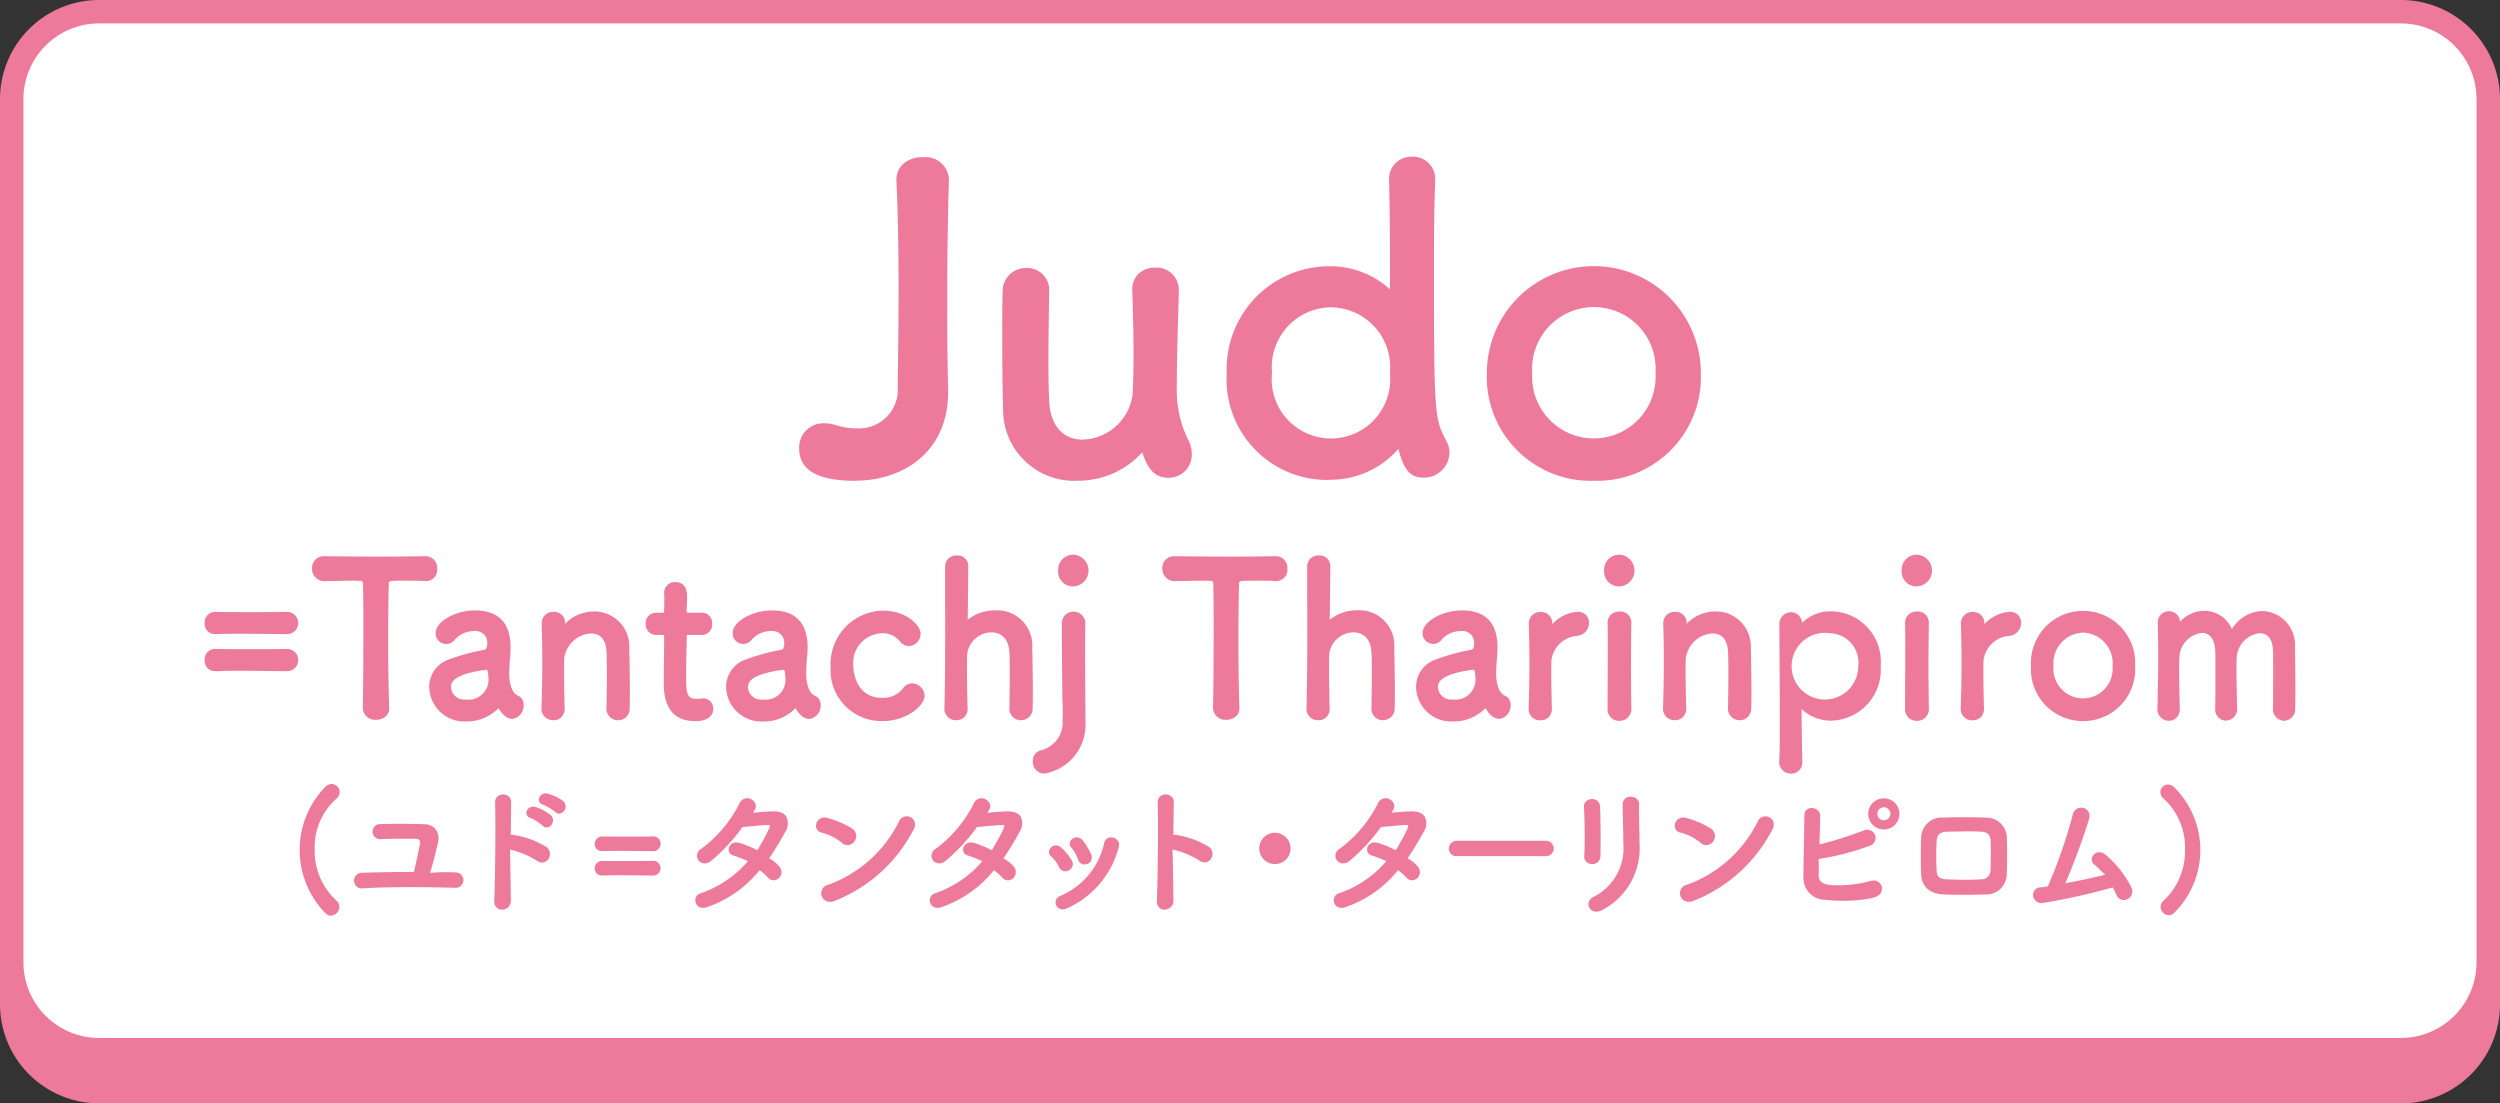 <svg xmlns="http://www.w3.org/2000/svg" width="135" height="59.584"><rect width="100%" height="100%" fill="#333333" stroke="none"/><defs><clipPath id="a"><path data-name="長方形 11115" fill="none" d="M0 0h135v59.584H0z"/></clipPath></defs><g data-name="グループ 25247" clip-path="url(#a)"><path data-name="パス 16655" d="M129.651 58.952H5.349a4.717 4.717 0 01-4.717-4.717V7.62a4.717 4.717 0 014.717-4.717h124.3a4.717 4.717 0 014.717 4.717v46.615a4.717 4.717 0 01-4.717 4.717" fill="#ed7a9b"/><path data-name="パス 16656" d="M129.652 59.58H5.349A5.355 5.355 0 010 54.236V7.62a5.355 5.355 0 015.349-5.349h124.3A5.355 5.355 0 01135 7.62v46.616a5.355 5.355 0 01-5.348 5.349M5.349 3.536A4.089 4.089 0 001.265 7.62v46.616a4.089 4.089 0 004.084 4.084h124.3a4.089 4.089 0 004.084-4.084V7.62a4.088 4.088 0 00-4.084-4.084z" fill="#ed7a9b"/><path data-name="パス 16657" d="M129.651 56.682H5.349a4.717 4.717 0 01-4.717-4.717V5.35A4.717 4.717 0 015.349.633h124.3a4.717 4.717 0 014.717 4.717v46.615a4.717 4.717 0 01-4.717 4.717" fill="#fff"/><path data-name="パス 16658" d="M129.652 57.314H5.349A5.355 5.355 0 010 51.965V5.349A5.355 5.355 0 015.349 0h124.3A5.355 5.355 0 01135 5.349v46.616a5.355 5.355 0 01-5.348 5.349M5.349 1.265a4.089 4.089 0 00-4.084 4.084v46.616a4.089 4.089 0 004.084 4.084h124.3a4.089 4.089 0 004.084-4.084V5.349a4.088 4.088 0 00-4.084-4.084z" fill="#ed7a9b"/><path data-name="パス 16659" d="M46.202 25.964c-2.052 0-3.048-.574-3.048-1.757a1.305 1.305 0 011.348-1.349 1.95 1.95 0 01.615.094 3.641 3.641 0 001.153.178 2.1 2.1 0 002.208-2.278v-.128c.023-1.72.044-3.355.044-4.968 0-1.628-.013-3.779-.113-5.978a1.191 1.191 0 01.316-.885 1.515 1.515 0 011.124-.4 1.257 1.257 0 011.394 1.191 201.84 201.84 0 00-.09 6.434c0 1.57 0 3.193.046 4.891v.155c0 3.31-2.51 4.793-5 4.793" fill="#ed7a9b"/><path data-name="パス 16660" d="M58.188 25.961a3.839 3.839 0 01-4.022-3.883c-.022-.723-.046-2.372-.046-3.877 0-.945 0-1.836.023-2.45a1.248 1.248 0 011.281-1.278 1.19 1.19 0 011.236 1.19c-.021.912-.045 2.627-.045 4.055 0 .9.023 1.656.045 2.012.078 1.258.751 2.008 1.8 2.008a2.8 2.8 0 002.706-2.483c.03-.679.045-1.374.045-2.127 0-.925-.023-2.082-.068-3.441a1.172 1.172 0 01.31-.877 1.289 1.289 0 01.925-.361 1.21 1.21 0 011.281 1.213l-.023.857c-.054 1.908-.09 3.168-.09 4.468a5.987 5.987 0 00.6 2.727 1.749 1.749 0 01.212.83 1.246 1.246 0 01-1.254 1.256c-.8 0-1.143-.538-1.413-1.346l-.011-.03a.088.088 0 01-.015.016 4.632 4.632 0 01-3.478 1.518" fill="#ed7a9b"/><path data-name="パス 16661" d="M71.828 25.915a5.433 5.433 0 01-5.586-5.768 5.553 5.553 0 015.586-5.77 4.784 4.784 0 013.226 1.244c.024-2.848-.028-5.233-.044-5.9a1.212 1.212 0 01.328-.894 1.249 1.249 0 01.907-.367 1.206 1.206 0 011.258 1.258v.114c-.043.74-.068 2.3-.068 4.281 0 8.41.025 8.459.671 9.705a1.307 1.307 0 01.167.649 1.382 1.382 0 01-1.394 1.326c-.6 0-1.031-.249-1.347-1.488a.536.536 0 00-.023-.071c0 .018-.032.049-.046.064a4.879 4.879 0 01-3.637 1.609m.046-9.312a3.231 3.231 0 00-3.182 3.544 3.2 3.2 0 106.364 0 3.231 3.231 0 00-3.182-3.544" fill="#ed7a9b"/><path data-name="パス 16662" d="M86.079 25.961a5.61 5.61 0 01-5.789-5.812 5.778 5.778 0 1111.556 0 5.6 5.6 0 01-5.767 5.812m0-9.379a3.345 3.345 0 00-3.34 3.567 3.335 3.335 0 106.659 0 3.336 3.336 0 00-3.319-3.567" fill="#ed7a9b"/><path data-name="パス 16663" d="M11.633 36.242a.606.606 0 01-.395-.132.58.58 0 01-.188-.467.562.562 0 01.572-.6c.45.011 1.174.011 1.907.011.744 0 1.5 0 1.969-.011a.6.6 0 11.013 1.2h-.2c-.854-.011-1.616-.02-2.331-.02-.458 0-.894 0-1.308.023zm0-2a.606.606 0 01-.395-.132.58.58 0 01-.188-.467.562.562 0 01.572-.6c.45.011 1.174.011 1.907.011.744 0 1.5 0 1.969-.011a.6.6 0 11.013 1.2h-.2c-.853-.011-1.613-.02-2.328-.02-.458 0-.894 0-1.308.023z" fill="#ed7a9b"/><path data-name="パス 16664" d="M20.303 38.869a.662.662 0 01-.713-.645c.02-.84.033-2.448.033-4.108 0-1.014 0-1.972-.022-2.583 0-.176 0-.176-.624-.176-.2 0-.416.005-.646.011a34.36 34.36 0 01-.8.012.658.658 0 01-.681-.679.636.636 0 01.659-.668c.68.012 1.842.023 2.982.023.931 0 1.863-.011 2.488-.023a.627.627 0 01.627.68.606.606 0 01-.582.667c-.418-.023-.735-.023-1-.023-1.029 0-1.029 0-1.029.175-.021.746-.033 1.823-.033 3.035 0 1.381.021 2.778.055 3.644a.579.579 0 01-.154.442.768.768 0 01-.561.217" fill="#ed7a9b"/><path data-name="パス 16665" d="M25.152 38.961a1.9 1.9 0 01-1.974-1.868 1.562 1.562 0 011.1-1.495 11.235 11.235 0 011.891-.512c.068-.008.144-.116.144-.336a.634.634 0 00-.722-.671 1.353 1.353 0 00-1.031.465.574.574 0 01-1.036-.36c0-.616 1.054-1.221 2.128-1.221 1.274 0 1.919.675 1.919 2.006 0 .128-.008.248-.017.381v.073a9.36 9.36 0 00-.055.954 1.805 1.805 0 00.01.257c.081.755.364.889.5.953a.323.323 0 01.07.039.546.546 0 01.2.448.723.723 0 01-.615.748.675.675 0 01-.432-.187 1.391 1.391 0 01-.307-.4 2.381 2.381 0 01-1.771.722m1.115-2.794c-1.914.25-1.914.758-1.914.949a.711.711 0 00.8.66 1.078 1.078 0 001.213-1.236c0-.256-.049-.371-.1-.371l-.011-.056z" fill="#ed7a9b"/><path data-name="パス 16666" d="M33.376 38.892a.617.617 0 01-.627-.634c.011-.486.022-1.362.022-2.066 0-.46-.011-.851-.022-1.035-.037-.613-.333-.951-.832-.951a1.541 1.541 0 00-1.446 1.343c-.011.207-.011.472-.011.794 0 .472.011 1.084.032 1.9a.656.656 0 01-.166.473.6.6 0 01-.449.173.61.61 0 01-.637-.622c.034-1.121.044-1.882.044-2.562s-.011-1.291-.034-2.064a.609.609 0 01.649-.6.582.582 0 01.615.6v.043a2.156 2.156 0 011.557-.665 1.884 1.884 0 011.909 1.984c.011.416.033 1.444.033 2.3 0 .359 0 .683-.011.926a.622.622 0 01-.625.666" fill="#ed7a9b"/><path data-name="パス 16667" d="M37.521 38.938c-1.114 0-1.678-.687-1.678-2.041 0-.358.006-.854.012-1.317.005-.4.009-.778.009-1.014v-.173c0-.1-.021-.106-.12-.106h-.329a.572.572 0 01-.549-.61.552.552 0 01.549-.587h.318c.13 0 .13 0 .13-.14 0 0 .011-.233.011-.5 0-.137 0-.274-.01-.4a.576.576 0 01.6-.615c.291 0 .637.132.637.76 0 .313-.021.753-.021.753 0 .138.009.138.1.138h.735a.543.543 0 01.538.6.55.55 0 01-.538.6h-.724c-.108 0-.108.012-.108.071 0 .183-.006.467-.013.794-.01.434-.02.94-.02 1.375 0 .968.058 1.213.591 1.213a1.947 1.947 0 00.246-.017l.1-.011a.542.542 0 01.527.563c0 .431-.35.668-.988.668" fill="#ed7a9b"/><path data-name="パス 16668" d="M41.185 38.961a1.9 1.9 0 01-1.974-1.868 1.562 1.562 0 011.1-1.495 11.218 11.218 0 011.893-.512c.068-.008.144-.116.144-.336a.634.634 0 00-.722-.671 1.357 1.357 0 00-1.032.465.573.573 0 01-1.03-.36c0-.616 1.054-1.221 2.127-1.221 1.274 0 1.92.675 1.92 2.006 0 .133-.008.258-.018.4a10.47 10.47 0 00-.058 1.012 1.712 1.712 0 00.011.257c.08.755.364.889.5.953a.322.322 0 01.07.039.546.546 0 01.2.448.723.723 0 01-.615.748.675.675 0 01-.432-.187 1.4 1.4 0 01-.308-.4 2.378 2.378 0 01-1.771.722m1.114-2.794c-1.913.25-1.913.758-1.913.949a.71.71 0 00.8.66 1.078 1.078 0 001.213-1.24c0-.256-.049-.371-.1-.371l-.011-.056z" fill="#ed7a9b"/><path data-name="パス 16669" d="M47.654 38.938a2.751 2.751 0 01-2.8-2.93 2.883 2.883 0 012.83-3.033c1.219 0 2.029.756 2.029 1.257a.664.664 0 01-.637.656.626.626 0 01-.5-.276 1.177 1.177 0 00-.954-.416 1.6 1.6 0 00-1.544 1.755c0 .071.018 1.733 1.566 1.733a1.354 1.354 0 001.115-.507.6.6 0 01.5-.278.7.7 0 01.67.668c0 .54-.975 1.372-2.27 1.372" fill="#ed7a9b"/><path data-name="パス 16670" d="M55.131 38.892a.617.617 0 01-.625-.634c.01-.486.021-1.339.021-2.042 0-.449-.011-.829-.021-1.013-.037-.661-.4-1.055-.964-1.055a1.33 1.33 0 00-1.314 1.181c-.011.207-.011.507-.011.887 0 .529.011 1.211.033 2.029a.656.656 0 01-.167.473.6.6 0 01-.448.173.61.61 0 01-.637-.622c.029-.985.043-2.356.043-4.1 0-.833 0-1.643-.006-2.327V30.58a.6.6 0 01.637-.587.576.576 0 01.615.6l-.008.813c-.008.885-.016 1.762-.025 2.062a2.355 2.355 0 011.5-.508 1.892 1.892 0 011.986 2.039c.011.416.033 1.444.033 2.3 0 .359 0 .683-.011.926a.623.623 0 01-.627.666" fill="#ed7a9b"/><path data-name="パス 16671" d="M56.373 41.776a.627.627 0 01-.6-.667.565.565 0 01.475-.6 1.551 1.551 0 001.13-1.64c.011-.185.011-.335.011-.449 0-.181-.005-.309-.011-.439s-.011-.273-.011-.473c0 0-.023-1.834-.023-3.185v-.636a.614.614 0 01.627-.656.623.623 0 01.637.634c-.011.405-.011.959-.011 1.523 0 1.143.011 2.354.011 2.354v.425c0 .191.007.4.007.66v.36a2.668 2.668 0 01-2.249 2.791m1.596-10.111a.806.806 0 01-.823-.876.817.817 0 01.823-.84.859.859 0 010 1.716" fill="#ed7a9b"/><path data-name="パス 16672" d="M66.218 38.869a.663.663 0 01-.715-.645c.02-.832.034-2.44.034-4.108 0-1.014 0-1.972-.022-2.583 0-.176 0-.176-.624-.176-.2 0-.416.005-.646.011a34.36 34.36 0 01-.8.012.658.658 0 01-.681-.679.636.636 0 01.659-.668c.68.012 1.842.023 2.982.023.931 0 1.863-.011 2.487-.023a.627.627 0 01.627.68.606.606 0 01-.582.667c-.419-.023-.736-.023-1-.023-1.029 0-1.029 0-1.029.175-.021.786-.033 1.9-.033 3.035 0 1.354.021 2.785.054 3.645a.581.581 0 01-.153.441.768.768 0 01-.56.217" fill="#ed7a9b"/><path data-name="パス 16673" d="M74.684 38.892a.617.617 0 01-.627-.634c.011-.486.022-1.339.022-2.042 0-.449-.011-.829-.022-1.013-.037-.661-.4-1.055-.963-1.055a1.33 1.33 0 00-1.314 1.181c-.011.207-.011.507-.011.887 0 .529.011 1.211.032 2.029a.656.656 0 01-.166.473.6.6 0 01-.449.173.61.61 0 01-.637-.622 153.2 153.2 0 00.044-4.1c0-.833 0-1.643-.007-2.327V30.58a.6.6 0 01.636-.587.577.577 0 01.616.6l-.008.771c-.008.9-.017 1.8-.026 2.1a2.355 2.355 0 011.5-.508 1.892 1.892 0 011.986 2.039c.011.416.033 1.444.033 2.3 0 .359 0 .683-.011.926a.622.622 0 01-.625.666" fill="#ed7a9b"/><path data-name="パス 16674" d="M78.442 38.961a1.9 1.9 0 01-1.974-1.868 1.562 1.562 0 011.1-1.495 11.22 11.22 0 011.891-.512c.068-.008.144-.116.144-.336a.634.634 0 00-.722-.671 1.35 1.35 0 00-1.031.465.574.574 0 01-1.031-.36c0-.616 1.054-1.221 2.129-1.221 1.274 0 1.919.675 1.919 2.006 0 .128-.008.248-.017.381v.073a9.334 9.334 0 00-.056.954 1.8 1.8 0 00.01.257c.082.755.365.889.5.953a.332.332 0 01.07.039.546.546 0 01.2.448.722.722 0 01-.615.748.674.674 0 01-.432-.187 1.38 1.38 0 01-.307-.4 2.383 2.383 0 01-1.772.722m1.115-2.794c-1.914.25-1.914.758-1.914.949a.711.711 0 00.8.66 1.078 1.078 0 001.215-1.236c0-.256-.048-.371-.1-.371l-.011-.056z" fill="#ed7a9b"/><path data-name="パス 16675" d="M83.181 38.896a.61.61 0 01-.637-.622 69.176 69.176 0 00.011-4.626.608.608 0 01.648-.6.583.583 0 01.616.6.445.445 0 01-.005.061 2.054 2.054 0 011.4-.672.584.584 0 01.593.61.7.7 0 01-.675.691 1.522 1.522 0 00-1.353 1.308c-.011.208-.011.449-.011.759 0 .45.011 1.027.033 1.845a.656.656 0 01-.166.473.6.6 0 01-.449.173" fill="#ed7a9b"/><path data-name="パス 16676" d="M87.446 38.926a.614.614 0 01-.637-.644c0-.468.011-2.787.011-3.324 0-.519 0-.98-.011-1.291a.611.611 0 01.165-.458.661.661 0 01.484-.188.6.6 0 01.636.61 128.475 128.475 0 000 4.626.632.632 0 01-.648.669m0-7.259a.806.806 0 01-.823-.876.817.817 0 01.823-.84.859.859 0 010 1.716" fill="#ed7a9b"/><path data-name="パス 16677" d="M93.937 38.892a.617.617 0 01-.625-.634c.01-.486.021-1.362.021-2.066 0-.46-.011-.851-.021-1.035-.038-.613-.334-.951-.832-.951a1.541 1.541 0 00-1.446 1.343c-.011.207-.011.472-.011.794 0 .472.011 1.084.033 1.9a.656.656 0 01-.167.473.6.6 0 01-.448.173.61.61 0 01-.637-.622c.033-1.121.043-1.882.043-2.562s-.01-1.291-.033-2.064a.609.609 0 01.649-.6.582.582 0 01.615.6v.043a2.153 2.153 0 011.557-.665 1.884 1.884 0 011.909 1.982c.011.416.033 1.444.033 2.3 0 .359 0 .683-.011.926a.623.623 0 01-.627.666" fill="#ed7a9b"/><path data-name="パス 16678" d="M96.712 41.776a.626.626 0 01-.637-.656c.033-.476.033-1.346.033-2.354 0-.972-.007-2.076-.012-3.054-.005-.775-.009-1.47-.009-1.955a.644.644 0 01.626-.7.619.619 0 01.6.58 2.143 2.143 0 011.534-.626 2.715 2.715 0 012.709 2.952 2.745 2.745 0 01-2.709 2.953 2.3 2.3 0 01-1.561-.627c.006 1.262.028 2.358.039 2.831a.651.651 0 01-.17.481.6.6 0 01-.445.176m2.115-7.581a1.8 1.8 0 101.522 1.767 1.585 1.585 0 00-1.522-1.767" fill="#ed7a9b"/><path data-name="パス 16679" d="M103.511 38.926a.614.614 0 01-.637-.644c0-.468.011-2.787.011-3.324 0-.519 0-.98-.011-1.291a.611.611 0 01.165-.458.661.661 0 01.484-.188.6.6 0 01.636.61 130.266 130.266 0 000 4.626.632.632 0 01-.648.669m0-7.259a.806.806 0 01-.823-.876.817.817 0 01.823-.84.859.859 0 010 1.716" fill="#ed7a9b"/><path data-name="パス 16680" d="M106.515 38.896a.61.61 0 01-.637-.622 69.176 69.176 0 00.011-4.626.608.608 0 01.648-.6.583.583 0 01.616.6.445.445 0 01-.005.061 2.054 2.054 0 011.4-.672.584.584 0 01.593.61.7.7 0 01-.675.691 1.522 1.522 0 00-1.353 1.308c-.011.208-.011.449-.011.759 0 .45.011 1.027.033 1.845a.656.656 0 01-.166.473.6.6 0 01-.449.173" fill="#ed7a9b"/><path data-name="パス 16681" d="M112.491 38.939a2.806 2.806 0 01-2.818-2.977 2.817 2.817 0 115.625 0 2.8 2.8 0 01-2.807 2.977m0-4.777a1.652 1.652 0 00-1.6 1.8 1.6 1.6 0 103.186 0 1.648 1.648 0 00-1.588-1.8" fill="#ed7a9b"/><path data-name="パス 16682" d="M123.334 38.923a.618.618 0 01-.593-.668c.011-.462.011-1.293.011-2 0-.518 0-.967-.011-1.162-.027-.575-.287-.9-.711-.9a1.4 1.4 0 00-1.248 1.319c-.011.185-.011.4-.011.667 0 .5.011 1.165.033 2.065a.618.618 0 01-.6.669.594.594 0 01-.582-.656c.011-.462.011-1.293.011-2 0-.518 0-.967-.011-1.162-.037-.582-.3-.916-.711-.916a1.375 1.375 0 00-1.226 1.331c-.011.185-.011.4-.011.667 0 .5.011 1.165.034 2.065a.677.677 0 01-.171.511.59.59 0 01-.422.17.621.621 0 01-.615-.668c.032-1.258.044-2.066.044-2.816 0-.492-.008-.968-.017-1.513l-.005-.286a.6.6 0 01.6-.634.6.6 0 01.6.57 1.8 1.8 0 011.317-.594 1.641 1.641 0 011.489.988 1.989 1.989 0 011.645-.976 1.838 1.838 0 011.755 2.005c.011.4.022 1.4.022 2.24 0 .381 0 .728-.011.983a.631.631 0 01-.6.7" fill="#ed7a9b"/><path data-name="パス 16683" d="M17.865 49.445a.429.429 0 01-.267-.108 4.886 4.886 0 01-.017-6.862.485.485 0 01.323-.14.447.447 0 01.441.441.47.47 0 01-.181.355 3.517 3.517 0 00-1.172 2.733 3.642 3.642 0 001.184 2.777.411.411 0 01.151.325.487.487 0 01-.457.479" fill="#ed7a9b"/><path data-name="パス 16684" d="M19.538 47.974a.422.422 0 010-.844 94.328 94.328 0 012.814-.046c.1-.433.258-1.121.322-1.494a.279.279 0 00-.032-.231.272.272 0 00-.214-.068h-.512c-.393 0-.866 0-1.33.023a.415.415 0 01-.468-.4.4.4 0 01.4-.412c.368-.013.742-.017 1.092-.017.52 0 .986.011 1.3.025a.792.792 0 01.623.276.864.864 0 01.113.721 19.643 19.643 0 01-.421 1.628 7.563 7.563 0 01.8-.037c.2 0 .39.005.574.012a.436.436 0 01.314.132.419.419 0 01.109.3.411.411 0 01-.426.4 84.082 84.082 0 00-2.432-.036c-1.051 0-1.921.022-2.588.066z" fill="#ed7a9b"/><path data-name="パス 16685" d="M27.121 49.128a.432.432 0 01-.312-.128.466.466 0 01-.118-.356c.052-1.2.078-4.179.046-5.317a.4.4 0 01.108-.3.448.448 0 01.322-.127.456.456 0 01.328.13.4.4 0 01.109.3c-.007.372-.015 1.035-.023 1.783 0-.026.025-.034.055-.034a.268.268 0 01.044 0 4.708 4.708 0 011.847.672.462.462 0 01.138.524.412.412 0 01-.657.213 4.749 4.749 0 00-1.471-.611c.035 1.171.038 2.179.051 2.73a.5.5 0 01-.135.375.464.464 0 01-.333.138m2.394-4.436a.3.3 0 01-.214-.1 2.836 2.836 0 00-.656-.417.282.282 0 01-.218-.316.374.374 0 01.37-.292.391.391 0 01.123.019 2.567 2.567 0 01.815.435.385.385 0 01.1.432.36.36 0 01-.316.238m.68-.738a.291.291 0 01-.207-.092 2.794 2.794 0 00-.664-.4.281.281 0 01-.23-.312.374.374 0 01.372-.3.447.447 0 01.107.014 2.685 2.685 0 01.831.4.378.378 0 01.11.431.366.366 0 01-.32.249" fill="#ed7a9b"/><path data-name="パス 16686" d="M32.52 47.279a.431.431 0 01-.273-.087.406.406 0 01.264-.705c.313.008.816.008 1.327.008.517 0 1.041 0 1.369-.008a.4.4 0 11.008.791h-.094a129.56 129.56 0 00-1.667-.014c-.319 0-.623 0-.911.015zm0-1.319a.433.433 0 01-.273-.086.406.406 0 01.264-.705c.313.008.816.008 1.327.008.517 0 1.041 0 1.369-.008a.4.4 0 11.008.79h-.326c-.519-.006-.99-.011-1.435-.011-.319 0-.623 0-.911.015z" fill="#ed7a9b"/><path data-name="パス 16687" d="M37.957 49.02a.4.4 0 01-.1-.79 5.853 5.853 0 002.53-1.727 7.539 7.539 0 00-.782-.306.323.323 0 01-.256-.364.4.4 0 01.415-.341.617.617 0 01.165.024 5.1 5.1 0 01.968.4c.193-.329.407-.694.589-1.074.029-.063.107-.232.082-.271-.008-.014-.039-.02-.093-.02-.341.008-1.129.084-1.384.114a9.745 9.745 0 01-1.728 1.853.553.553 0 01-.312.106.418.418 0 01-.4-.3.444.444 0 01.232-.5 6.906 6.906 0 002.02-2.383.485.485 0 01.442-.341.5.5 0 01.418.243.38.38 0 01-.009.4 4.228 4.228 0 01-.094.144l.127-.011c.317-.027.654-.054.955-.066.463 0 .646.163.727.3a.839.839 0 01-.071.822 17.465 17.465 0 01-.864 1.421 1.792 1.792 0 01.548.436.453.453 0 01-.019.63.428.428 0 01-.288.118.412.412 0 01-.3-.143 4.366 4.366 0 00-.453-.408 6.221 6.221 0 01-2.807 1.987.679.679 0 01-.248.05" fill="#ed7a9b"/><path data-name="パス 16688" d="M44.822 48.699a.462.462 0 01-.472-.409.469.469 0 01.393-.519 6.9 6.9 0 003.818-3.441.436.436 0 01.4-.248.453.453 0 01.392.218.507.507 0 01-.03.515 8.153 8.153 0 01-4.3 3.852.659.659 0 01-.2.034m.945-3.062a.457.457 0 01-.307-.127 2.8 2.8 0 00-1.112-.556.361.361 0 01-.28-.41.447.447 0 01.449-.4.591.591 0 01.162.023 4.944 4.944 0 011.354.585.487.487 0 01.107.684.465.465 0 01-.372.2" fill="#ed7a9b"/><path data-name="パス 16689" d="M50.618 49.02a.4.4 0 01-.1-.79 5.853 5.853 0 002.53-1.727 7.539 7.539 0 00-.782-.306.323.323 0 01-.256-.364.4.4 0 01.415-.341.617.617 0 01.165.024 5.1 5.1 0 01.968.4c.193-.329.407-.694.589-1.074.029-.063.107-.232.082-.271-.008-.014-.039-.02-.093-.02-.341.008-1.129.084-1.384.114a9.745 9.745 0 01-1.728 1.853.553.553 0 01-.312.106.418.418 0 01-.4-.3.444.444 0 01.232-.5 6.906 6.906 0 002.013-2.381.485.485 0 01.442-.341.5.5 0 01.418.243.38.38 0 01-.009.4 4.228 4.228 0 01-.094.144l.127-.011c.317-.027.654-.054.955-.066.463 0 .646.163.727.3a.839.839 0 01-.071.822 17.465 17.465 0 01-.864 1.421 1.791 1.791 0 01.548.436.453.453 0 01-.019.63.428.428 0 01-.288.118.412.412 0 01-.3-.143 4.367 4.367 0 00-.453-.408 6.221 6.221 0 01-2.807 1.987.679.679 0 01-.248.05" fill="#ed7a9b"/><path data-name="パス 16690" d="M57.376 49.106a.362.362 0 01-.341-.217.375.375 0 01.21-.507 4.021 4.021 0 002.38-2.856.373.373 0 01.376-.306.451.451 0 01.36.176.382.382 0 01.051.348 4.977 4.977 0 01-2.8 3.308.582.582 0 01-.234.054m.15-2.056a.373.373 0 01-.338-.225 1.923 1.923 0 00-.426-.575.31.31 0 01-.1-.352.384.384 0 01.355-.247.422.422 0 01.28.116 2.91 2.91 0 01.572.687.373.373 0 01.012.386.418.418 0 01-.357.209m1.039-.366a.375.375 0 01-.357-.283 1.985 1.985 0 00-.351-.627.3.3 0 01-.061-.338.39.39 0 01.349-.221.406.406 0 01.317.161 3.247 3.247 0 01.462.763.382.382 0 01-.027.37.4.4 0 01-.332.176" fill="#ed7a9b"/><path data-name="パス 16691" d="M62.901 49.128a.431.431 0 01-.312-.128.471.471 0 01-.117-.356c.051-1.2.077-4.178.046-5.318a.393.393 0 01.107-.3.446.446 0 01.321-.127.458.458 0 01.329.13.4.4 0 01.11.3c-.008.373-.016 1.036-.023 1.783 0-.026.025-.034.054-.034a.279.279 0 01.044 0 4.736 4.736 0 011.848.671.463.463 0 01.138.524.439.439 0 01-.4.3.434.434 0 01-.259-.092 4.742 4.742 0 00-1.471-.611c.035 1.167.038 2.175.051 2.73a.5.5 0 01-.135.375.464.464 0 01-.333.138" fill="#ed7a9b"/><path data-name="パス 16692" d="M68.844 46.659a.845.845 0 11.845-.845.836.836 0 01-.845.845" fill="#ed7a9b"/><path data-name="パス 16693" d="M72.432 49.02a.4.4 0 01-.1-.79 5.853 5.853 0 002.53-1.727 7.539 7.539 0 00-.782-.306.323.323 0 01-.256-.364.4.4 0 01.415-.341.617.617 0 01.165.024 5.1 5.1 0 01.968.4c.193-.329.407-.694.589-1.074.029-.063.107-.232.082-.271-.008-.014-.039-.02-.093-.02-.341.008-1.129.084-1.384.114a9.745 9.745 0 01-1.728 1.853.553.553 0 01-.312.106.418.418 0 01-.4-.3.444.444 0 01.232-.5 6.906 6.906 0 002.02-2.383.485.485 0 01.442-.341.5.5 0 01.418.243.38.38 0 01-.009.4 4.228 4.228 0 01-.094.144l.127-.011c.317-.027.654-.054.955-.066.463 0 .646.163.727.3a.839.839 0 01-.071.822 17.465 17.465 0 01-.864 1.421 1.792 1.792 0 01.548.436.453.453 0 01-.019.63.428.428 0 01-.288.118.412.412 0 01-.3-.143 4.367 4.367 0 00-.453-.408 6.221 6.221 0 01-2.807 1.987.679.679 0 01-.248.05" fill="#ed7a9b"/><path data-name="パス 16694" d="M78.678 46.229a.4.4 0 01-.441-.4.424.424 0 01.441-.426h4.787a.415.415 0 110 .829z" fill="#ed7a9b"/><path data-name="パス 16695" d="M86.2 49.231a.4.4 0 01-.407-.3.433.433 0 01.234-.489 2.933 2.933 0 001.635-2.872c0-.3-.009-.679-.018-1.063s-.019-.777-.019-1.079a.4.4 0 01.438-.4.489.489 0 01.349.135.357.357 0 01.1.264c-.009.385 0 .843.01 1.284.006.3.013.594.013.85a3.756 3.756 0 01-1.993 3.569.7.7 0 01-.345.1m-.216-2.569a.463.463 0 01-.332-.137.38.38 0 01-.1-.291c.044-.723.026-1.891-.015-2.671a.37.37 0 01.1-.279.464.464 0 01.336-.133.408.408 0 01.431.378c.04.719.037 2.037.023 2.7a.431.431 0 01-.441.433" fill="#ed7a9b"/><path data-name="パス 16696" d="M91.195 48.699a.462.462 0 01-.472-.409.469.469 0 01.393-.519 6.9 6.9 0 003.818-3.441.436.436 0 01.4-.248.453.453 0 01.392.218.507.507 0 01-.03.515 8.153 8.153 0 01-4.3 3.852.659.659 0 01-.2.034m.945-3.062a.457.457 0 01-.307-.127 2.805 2.805 0 00-1.112-.556.361.361 0 01-.28-.41.447.447 0 01.449-.4.591.591 0 01.162.023 4.944 4.944 0 011.354.585.487.487 0 01.107.684.465.465 0 01-.372.2" fill="#ed7a9b"/><path data-name="パス 16697" d="M99.533 48.642a8.815 8.815 0 01-1.037-.058 1.171 1.171 0 01-1.111-1.18c0-.446.011-1.213.027-1.954.011-.526.023-1.04.026-1.416a.372.372 0 01.39-.4.5.5 0 01.35.142.374.374 0 01.111.278c-.006.372-.019.876-.033 1.386v.162a21.961 21.961 0 002.35-.744.552.552 0 01.225-.05.452.452 0 01.448.372.463.463 0 01-.364.51 14.217 14.217 0 01-2.715.695 6.957 6.957 0 01.009.818c-.015.359.147.522.578.58a3.1 3.1 0 00.4.02 6.762 6.762 0 001.8-.224.585.585 0 01.187-.032.448.448 0 01.453.386c.025.2-.082.44-.459.54a6.816 6.816 0 01-1.628.166m2.184-3.847a.842.842 0 11.844-.838.839.839 0 01-.844.838m0-1.2a.352.352 0 00-.345.359.341.341 0 00.345.344.352.352 0 00.359-.344.364.364 0 00-.359-.359" fill="#ed7a9b"/><path data-name="パス 16698" d="M106.067 48.321c-.37 0-.7-.008-1.1-.02-.765-.03-1.2-.421-1.225-1.1a27.862 27.862 0 010-1.962 1.109 1.109 0 011.2-1.088 24.74 24.74 0 011.059-.023c.426 0 .831.011 1.246.023a1.107 1.107 0 011.119 1c.023.693.023 1.375 0 2.03a1.108 1.108 0 01-1.187 1.119c-.441.014-.79.02-1.113.02m-.051-3.422c-.306 0-.605.006-.9.017-.359.013-.519.164-.536.507a14.125 14.125 0 000 1.6c.015.326.159.447.551.462s.7.023 1.022.023c.254 0 .513-.006.82-.023a.481.481 0 00.513-.476c.026-.564.028-1.131.008-1.6-.015-.331-.178-.484-.529-.5a28.195 28.195 0 00-.947-.017" fill="#ed7a9b"/><path data-name="パス 16699" d="M110.255 48.766a.454.454 0 01-.469-.415.415.415 0 01.41-.436l.08-.01c.1-.012.206-.025.308-.043a27.116 27.116 0 001.334-3.828.47.47 0 01.462-.421.459.459 0 01.366.177.472.472 0 01.068.421 36.226 36.226 0 01-1.286 3.486 40.66 40.66 0 002.156-.46c-.2-.171-.407-.4-.6-.562a.344.344 0 01-.109-.39.422.422 0 01.391-.265.511.511 0 01.34.142 5.631 5.631 0 011.413 1.806.478.478 0 01-.264.6.433.433 0 01-.169.034.426.426 0 01-.4-.282 3.868 3.868 0 00-.2-.4 33.522 33.522 0 01-3.742.834.584.584 0 01-.1.008" fill="#ed7a9b"/><path data-name="パス 16700" d="M117.112 49.422a.461.461 0 01-.441-.457.448.448 0 01.157-.324 3.663 3.663 0 001.162-2.786 3.56 3.56 0 00-1.146-2.723.453.453 0 01-.181-.356.411.411 0 01.41-.41.5.5 0 01.329.139 4.784 4.784 0 01-.015 6.809.435.435 0 01-.276.109" fill="#ed7a9b"/></g></svg>